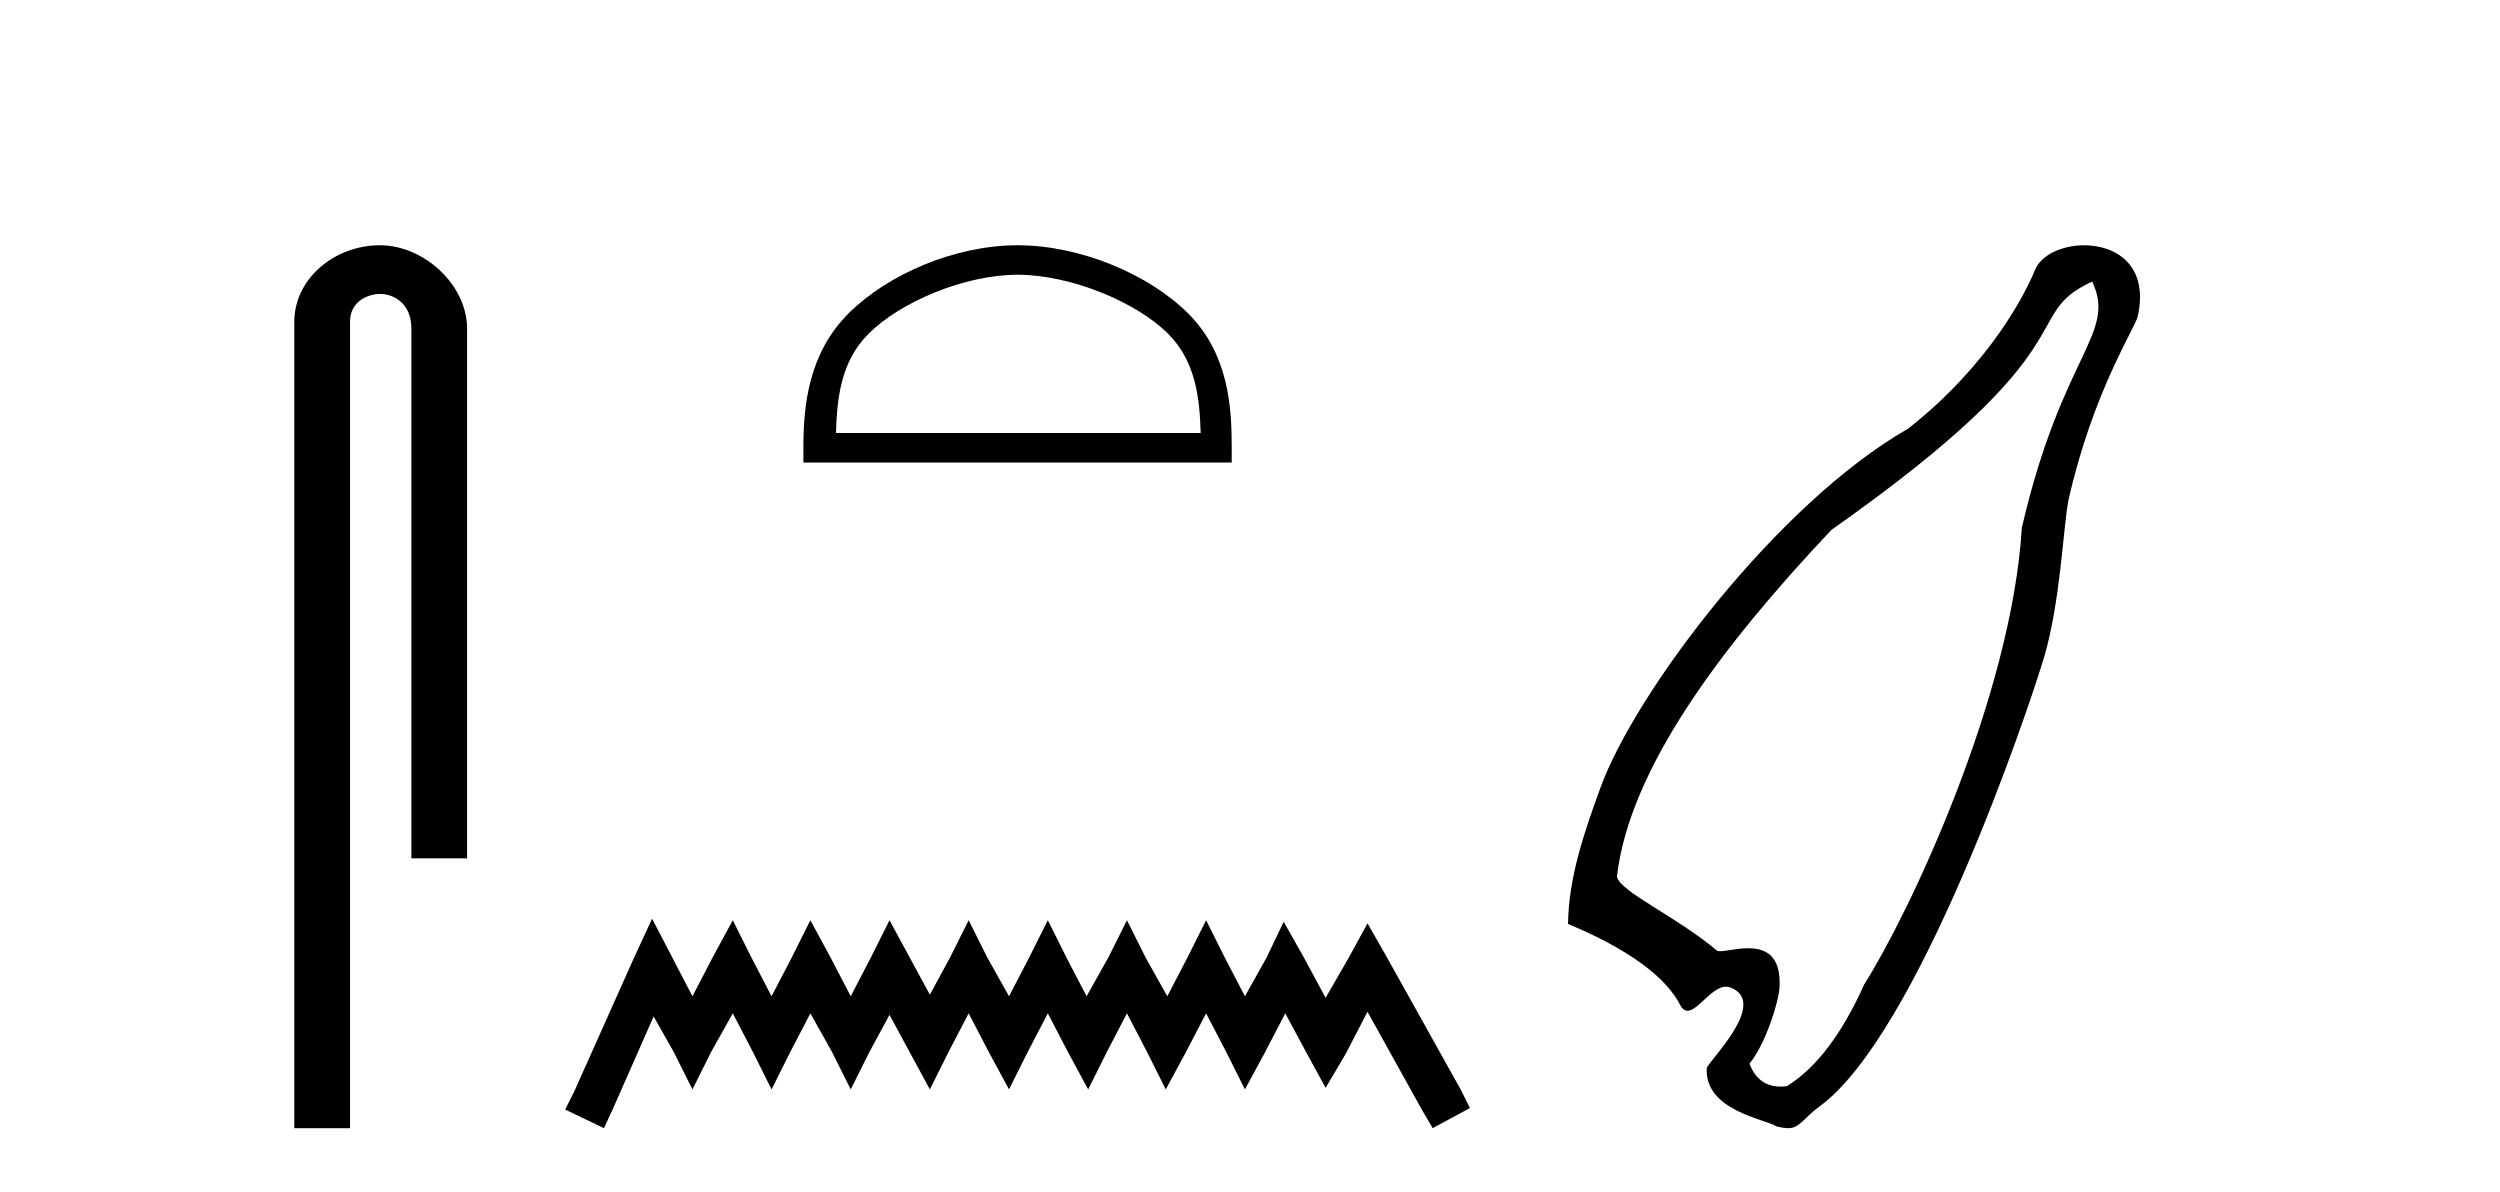 <?xml version='1.0' encoding='UTF-8' standalone='yes'?><svg xmlns='http://www.w3.org/2000/svg' xmlns:xlink='http://www.w3.org/1999/xlink' width='86.0' height='41.0' ><path d='M 13.069 8.437 C 11.5 8.437 10.124 9.591 10.124 11.072 L 10.124 38.809 L 12.041 38.809 L 12.041 11.072 C 12.041 10.346 12.68 10.111 13.081 10.111 C 13.502 10.111 14.151 10.406 14.151 11.296 L 14.151 29.526 L 16.067 29.526 L 16.067 11.296 C 16.067 9.813 14.598 8.437 13.069 8.437 Z' style='fill:#000000;stroke:none' /><path d='M 35.004 9.451 C 36.816 9.451 39.084 10.382 40.182 11.48 C 41.142 12.44 41.268 13.713 41.303 14.896 L 28.758 14.896 C 28.793 13.713 28.918 12.44 29.879 11.48 C 30.976 10.382 33.191 9.451 35.004 9.451 ZM 35.004 8.437 C 32.854 8.437 30.541 9.43 29.185 10.786 C 27.794 12.176 27.637 14.007 27.637 15.377 L 27.637 15.911 L 42.371 15.911 L 42.371 15.377 C 42.371 14.007 42.267 12.176 40.876 10.786 C 39.52 9.43 37.154 8.437 35.004 8.437 Z' style='fill:#000000;stroke:none' /><path d='M 22.432 31.602 L 21.791 32.99 L 19.762 37.528 L 19.442 38.169 L 20.777 38.809 L 21.097 38.115 L 22.485 34.966 L 23.179 36.193 L 23.82 37.475 L 24.46 36.193 L 25.208 34.859 L 25.902 36.193 L 26.542 37.475 L 27.183 36.193 L 27.877 34.859 L 28.624 36.193 L 29.265 37.475 L 29.905 36.193 L 30.599 34.912 L 31.293 36.193 L 31.987 37.475 L 32.628 36.193 L 33.322 34.859 L 34.016 36.193 L 34.71 37.475 L 35.351 36.193 L 36.045 34.859 L 36.739 36.193 L 37.433 37.475 L 38.073 36.193 L 38.767 34.859 L 39.461 36.193 L 40.102 37.475 L 40.796 36.193 L 41.49 34.859 L 42.184 36.193 L 42.825 37.475 L 43.519 36.193 L 44.213 34.859 L 44.96 36.247 L 45.601 37.421 L 46.295 36.247 L 47.042 34.805 L 48.91 38.169 L 49.284 38.809 L 50.565 38.115 L 50.245 37.475 L 47.683 32.884 L 47.042 31.763 L 46.401 32.937 L 45.601 34.325 L 44.853 32.937 L 44.159 31.709 L 43.572 32.937 L 42.825 34.272 L 42.131 32.937 L 41.49 31.656 L 40.849 32.937 L 40.155 34.272 L 39.408 32.937 L 38.767 31.656 L 38.127 32.937 L 37.379 34.272 L 36.685 32.937 L 36.045 31.656 L 35.404 32.937 L 34.71 34.272 L 33.963 32.937 L 33.322 31.656 L 32.682 32.937 L 31.987 34.218 L 31.293 32.937 L 30.599 31.656 L 29.959 32.937 L 29.265 34.272 L 28.571 32.937 L 27.877 31.656 L 27.236 32.937 L 26.542 34.272 L 25.848 32.937 L 25.208 31.656 L 24.514 32.937 L 23.82 34.272 L 23.126 32.937 L 22.432 31.602 Z' style='fill:#000000;stroke:none' /><path d='M 71.97 9.686 C 72.832 11.485 70.931 12.172 69.551 18.157 C 69.195 23.981 65.681 31.416 64.126 33.868 C 63.364 35.571 62.479 36.736 61.47 37.364 C 61.397 37.373 61.324 37.379 61.251 37.379 C 60.816 37.379 60.412 37.187 60.181 36.592 C 60.745 35.9 61.187 34.461 61.215 33.972 C 61.279 32.846 60.711 32.62 60.139 32.62 C 59.757 32.62 59.373 32.721 59.174 32.721 C 59.119 32.721 59.079 32.713 59.056 32.694 C 57.634 31.505 55.778 30.703 55.621 30.165 C 56.044 26.456 59.215 22.239 63.002 18.227 C 72.127 11.809 69.401 10.88 71.97 9.686 ZM 71.696 8.437 C 70.946 8.437 70.214 8.761 70 9.293 C 69.704 10.029 68.482 12.508 65.643 14.743 C 61.157 17.306 56.246 23.811 55.05 27.11 C 54.475 28.694 53.963 30.192 53.94 31.783 C 54.052 31.851 56.952 32.922 57.793 34.563 C 57.869 34.711 57.956 34.77 58.052 34.77 C 58.41 34.77 58.889 33.942 59.374 33.942 C 59.423 33.942 59.472 33.95 59.521 33.968 C 60.885 34.484 58.723 36.547 58.712 36.749 C 58.633 38.198 60.72 38.496 61.101 38.742 C 61.258 38.787 61.403 38.809 61.538 38.809 C 61.896 38.809 62.096 38.42 62.58 38.07 C 65.981 35.607 69.756 24.509 70.338 22.537 C 70.876 20.655 70.97 18.218 71.149 17.232 C 71.983 13.504 73.45 11.272 73.535 10.895 C 73.934 9.134 72.795 8.437 71.696 8.437 Z' style='fill:#000000;stroke:none' /></svg>